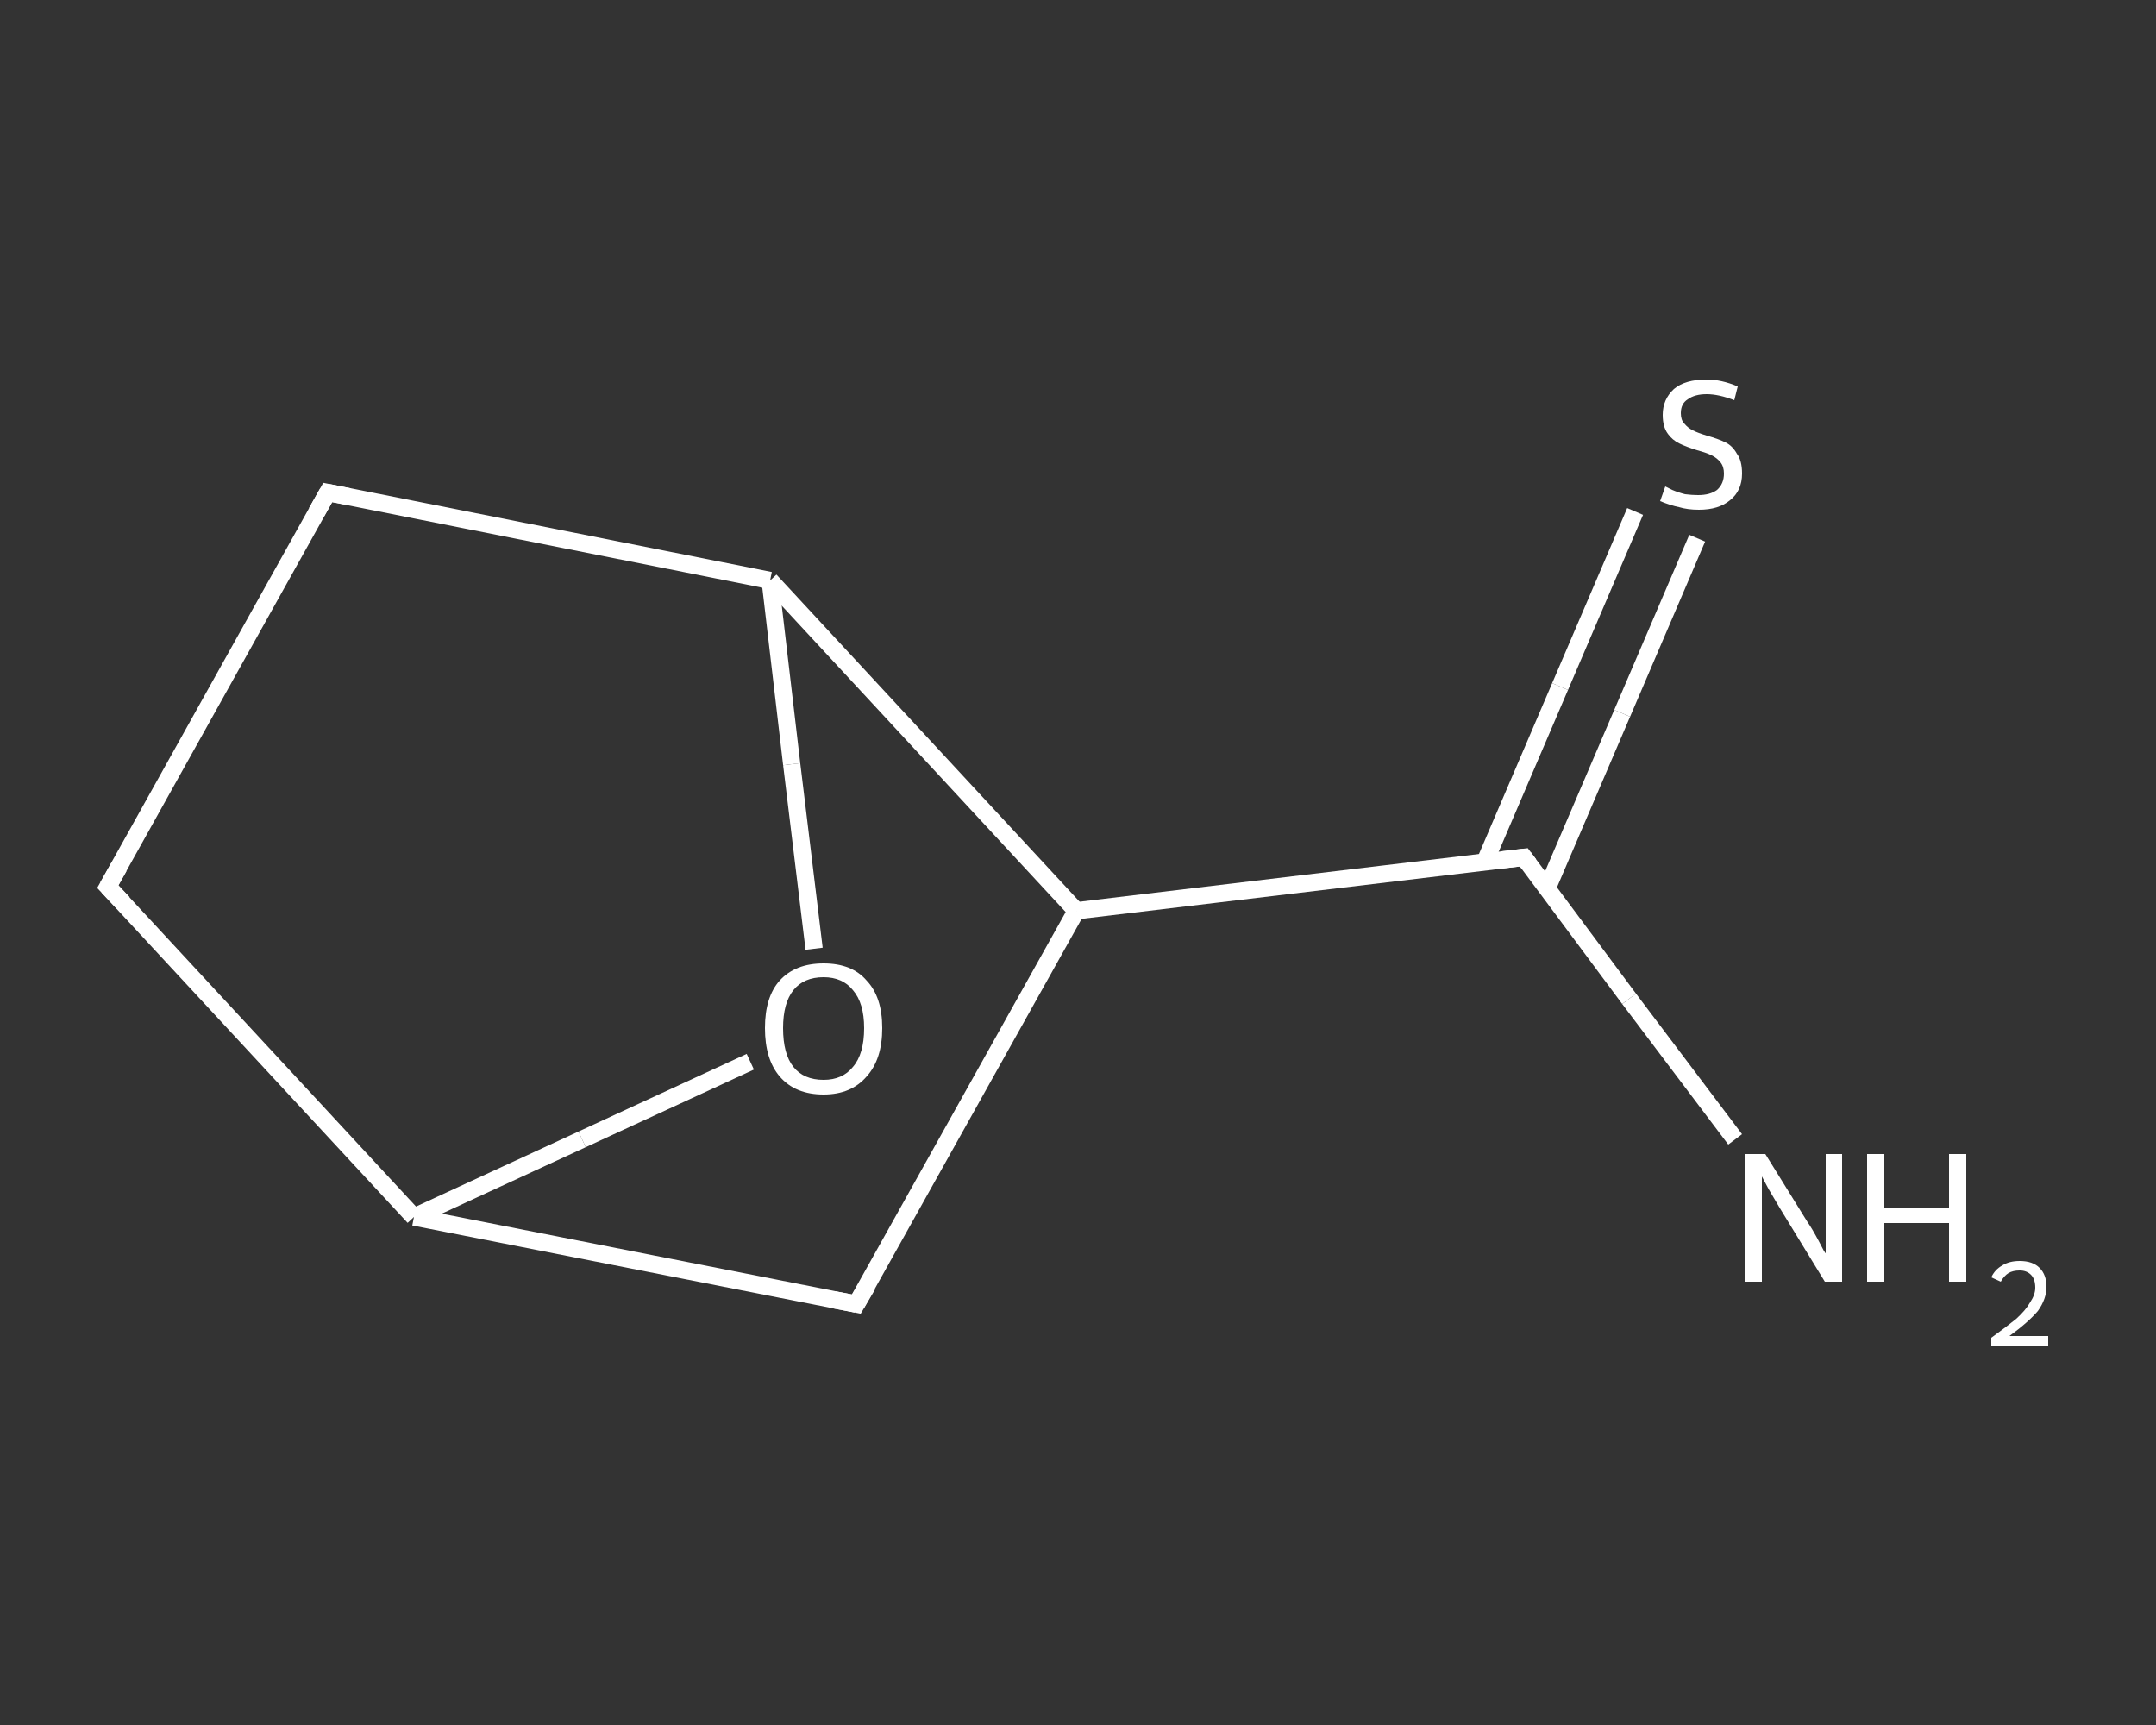 <?xml version='1.0' encoding='iso-8859-1'?>
<svg version='1.1' baseProfile='full'
              xmlns='http://www.w3.org/2000/svg'
                      xmlns:rdkit='http://www.rdkit.org/xml'
                      xmlns:xlink='http://www.w3.org/1999/xlink'
                  xml:space='preserve'
width='250px' height='200px' viewBox='0 0 250 200'>
<rect x="0" y="0" width="250" height="200" fill="#333333" stroke="none"/>
<!-- END OF HEADER -->
<rect style='opacity:1.0;fill:transparent;stroke:none' width='250.0' height='200.0' x='0.0' y='0.0'> </rect>
<path class='bond-0 atom-0 atom-1' d='M 201.2,132.1 L 188.9,115.8' style='fill:none;fill-rule:evenodd;stroke:#FFFFFF;stroke-width:2.0px;stroke-linecap:butt;stroke-linejoin:miter;stroke-opacity:1' />
<path class='bond-0 atom-0 atom-1' d='M 188.9,115.8 L 176.7,99.4' style='fill:none;fill-rule:evenodd;stroke:#FFFFFF;stroke-width:2.0px;stroke-linecap:butt;stroke-linejoin:miter;stroke-opacity:1' />
<path class='bond-1 atom-1 atom-2' d='M 179.4,103.0 L 188.1,82.7' style='fill:none;fill-rule:evenodd;stroke:#FFFFFF;stroke-width:2.0px;stroke-linecap:butt;stroke-linejoin:miter;stroke-opacity:1' />
<path class='bond-1 atom-1 atom-2' d='M 188.1,82.7 L 196.8,62.4' style='fill:none;fill-rule:evenodd;stroke:#FFFFFF;stroke-width:2.0px;stroke-linecap:butt;stroke-linejoin:miter;stroke-opacity:1' />
<path class='bond-1 atom-1 atom-2' d='M 172.2,99.9 L 180.9,79.6' style='fill:none;fill-rule:evenodd;stroke:#FFFFFF;stroke-width:2.0px;stroke-linecap:butt;stroke-linejoin:miter;stroke-opacity:1' />
<path class='bond-1 atom-1 atom-2' d='M 180.9,79.6 L 189.6,59.3' style='fill:none;fill-rule:evenodd;stroke:#FFFFFF;stroke-width:2.0px;stroke-linecap:butt;stroke-linejoin:miter;stroke-opacity:1' />
<path class='bond-2 atom-1 atom-3' d='M 176.7,99.4 L 124.8,105.6' style='fill:none;fill-rule:evenodd;stroke:#FFFFFF;stroke-width:2.0px;stroke-linecap:butt;stroke-linejoin:miter;stroke-opacity:1' />
<path class='bond-3 atom-3 atom-4' d='M 124.8,105.6 L 99.3,151.2' style='fill:none;fill-rule:evenodd;stroke:#FFFFFF;stroke-width:2.0px;stroke-linecap:butt;stroke-linejoin:miter;stroke-opacity:1' />
<path class='bond-4 atom-4 atom-5' d='M 99.3,151.2 L 48.0,141.1' style='fill:none;fill-rule:evenodd;stroke:#FFFFFF;stroke-width:2.0px;stroke-linecap:butt;stroke-linejoin:miter;stroke-opacity:1' />
<path class='bond-5 atom-5 atom-6' d='M 48.0,141.1 L 12.5,102.8' style='fill:none;fill-rule:evenodd;stroke:#FFFFFF;stroke-width:2.0px;stroke-linecap:butt;stroke-linejoin:miter;stroke-opacity:1' />
<path class='bond-6 atom-6 atom-7' d='M 12.5,102.8 L 38.0,57.1' style='fill:none;fill-rule:evenodd;stroke:#FFFFFF;stroke-width:2.0px;stroke-linecap:butt;stroke-linejoin:miter;stroke-opacity:1' />
<path class='bond-7 atom-7 atom-8' d='M 38.0,57.1 L 89.3,67.3' style='fill:none;fill-rule:evenodd;stroke:#FFFFFF;stroke-width:2.0px;stroke-linecap:butt;stroke-linejoin:miter;stroke-opacity:1' />
<path class='bond-8 atom-8 atom-9' d='M 89.3,67.3 L 91.8,88.6' style='fill:none;fill-rule:evenodd;stroke:#FFFFFF;stroke-width:2.0px;stroke-linecap:butt;stroke-linejoin:miter;stroke-opacity:1' />
<path class='bond-8 atom-8 atom-9' d='M 91.8,88.6 L 94.4,110.0' style='fill:none;fill-rule:evenodd;stroke:#FFFFFF;stroke-width:2.0px;stroke-linecap:butt;stroke-linejoin:miter;stroke-opacity:1' />
<path class='bond-9 atom-8 atom-3' d='M 89.3,67.3 L 124.8,105.6' style='fill:none;fill-rule:evenodd;stroke:#FFFFFF;stroke-width:2.0px;stroke-linecap:butt;stroke-linejoin:miter;stroke-opacity:1' />
<path class='bond-10 atom-9 atom-5' d='M 87.0,123.1 L 67.5,132.1' style='fill:none;fill-rule:evenodd;stroke:#FFFFFF;stroke-width:2.0px;stroke-linecap:butt;stroke-linejoin:miter;stroke-opacity:1' />
<path class='bond-10 atom-9 atom-5' d='M 67.5,132.1 L 48.0,141.1' style='fill:none;fill-rule:evenodd;stroke:#FFFFFF;stroke-width:2.0px;stroke-linecap:butt;stroke-linejoin:miter;stroke-opacity:1' />
<path d='M 177.3,100.2 L 176.7,99.4 L 174.1,99.7' style='fill:none;stroke:#FFFFFF;stroke-width:2.0px;stroke-linecap:butt;stroke-linejoin:miter;stroke-opacity:1;' />
<path d='M 100.6,149.0 L 99.3,151.2 L 96.7,150.7' style='fill:none;stroke:#FFFFFF;stroke-width:2.0px;stroke-linecap:butt;stroke-linejoin:miter;stroke-opacity:1;' />
<path d='M 14.3,104.7 L 12.5,102.8 L 13.8,100.5' style='fill:none;stroke:#FFFFFF;stroke-width:2.0px;stroke-linecap:butt;stroke-linejoin:miter;stroke-opacity:1;' />
<path d='M 36.7,59.4 L 38.0,57.1 L 40.5,57.6' style='fill:none;stroke:#FFFFFF;stroke-width:2.0px;stroke-linecap:butt;stroke-linejoin:miter;stroke-opacity:1;' />
<path class='atom-0' d='M 204.7 133.8
L 209.6 141.7
Q 210.1 142.4, 210.9 143.9
Q 211.6 145.3, 211.7 145.3
L 211.7 133.8
L 213.6 133.8
L 213.6 148.6
L 211.6 148.6
L 206.4 140.1
Q 205.8 139.1, 205.1 137.9
Q 204.5 136.8, 204.3 136.4
L 204.3 148.6
L 202.4 148.6
L 202.4 133.8
L 204.7 133.8
' fill='#FFFFFF'/>
<path class='atom-0' d='M 216.5 133.8
L 218.5 133.8
L 218.5 140.1
L 226.0 140.1
L 226.0 133.8
L 228.0 133.8
L 228.0 148.6
L 226.0 148.6
L 226.0 141.8
L 218.5 141.8
L 218.5 148.6
L 216.5 148.6
L 216.5 133.8
' fill='#FFFFFF'/>
<path class='atom-0' d='M 230.9 148.1
Q 231.3 147.2, 232.2 146.7
Q 233.0 146.2, 234.2 146.2
Q 235.7 146.2, 236.5 147.0
Q 237.3 147.8, 237.3 149.2
Q 237.3 150.6, 236.3 152.0
Q 235.2 153.3, 233.0 154.9
L 237.5 154.9
L 237.5 156.0
L 230.9 156.0
L 230.9 155.1
Q 232.7 153.8, 233.8 152.9
Q 234.9 151.9, 235.4 151.0
Q 236.0 150.1, 236.0 149.3
Q 236.0 148.3, 235.5 147.8
Q 235.0 147.3, 234.2 147.3
Q 233.4 147.3, 232.9 147.6
Q 232.4 147.9, 232.0 148.6
L 230.9 148.1
' fill='#FFFFFF'/>
<path class='atom-2' d='M 193.1 56.4
Q 193.3 56.5, 193.9 56.8
Q 194.6 57.1, 195.4 57.3
Q 196.2 57.4, 196.9 57.4
Q 198.3 57.4, 199.1 56.8
Q 199.9 56.1, 199.9 54.9
Q 199.9 54.1, 199.5 53.6
Q 199.1 53.1, 198.5 52.8
Q 197.9 52.5, 196.8 52.2
Q 195.5 51.8, 194.7 51.4
Q 193.9 51.0, 193.4 50.3
Q 192.8 49.5, 192.8 48.1
Q 192.8 46.3, 194.1 45.1
Q 195.4 44.0, 197.9 44.0
Q 199.6 44.0, 201.5 44.8
L 201.1 46.4
Q 199.3 45.7, 197.9 45.7
Q 196.5 45.7, 195.7 46.3
Q 194.9 46.8, 194.9 47.9
Q 194.9 48.7, 195.3 49.1
Q 195.7 49.6, 196.3 49.9
Q 196.9 50.2, 197.9 50.5
Q 199.3 50.9, 200.1 51.3
Q 200.9 51.7, 201.4 52.6
Q 202.0 53.4, 202.0 54.9
Q 202.0 56.9, 200.6 58.0
Q 199.3 59.1, 197.0 59.1
Q 195.7 59.1, 194.7 58.8
Q 193.7 58.6, 192.5 58.1
L 193.1 56.4
' fill='#FFFFFF'/>
<path class='atom-9' d='M 88.7 119.2
Q 88.7 115.6, 90.4 113.7
Q 92.2 111.7, 95.5 111.7
Q 98.8 111.7, 100.5 113.7
Q 102.3 115.6, 102.3 119.2
Q 102.3 122.8, 100.5 124.8
Q 98.7 126.9, 95.5 126.9
Q 92.2 126.9, 90.4 124.8
Q 88.7 122.8, 88.7 119.2
M 95.5 125.2
Q 97.7 125.2, 98.9 123.7
Q 100.2 122.2, 100.2 119.2
Q 100.2 116.3, 98.9 114.8
Q 97.7 113.3, 95.5 113.3
Q 93.2 113.3, 92.0 114.8
Q 90.8 116.3, 90.8 119.2
Q 90.8 122.2, 92.0 123.7
Q 93.2 125.2, 95.5 125.2
' fill='#FFFFFF'/>
</svg>
